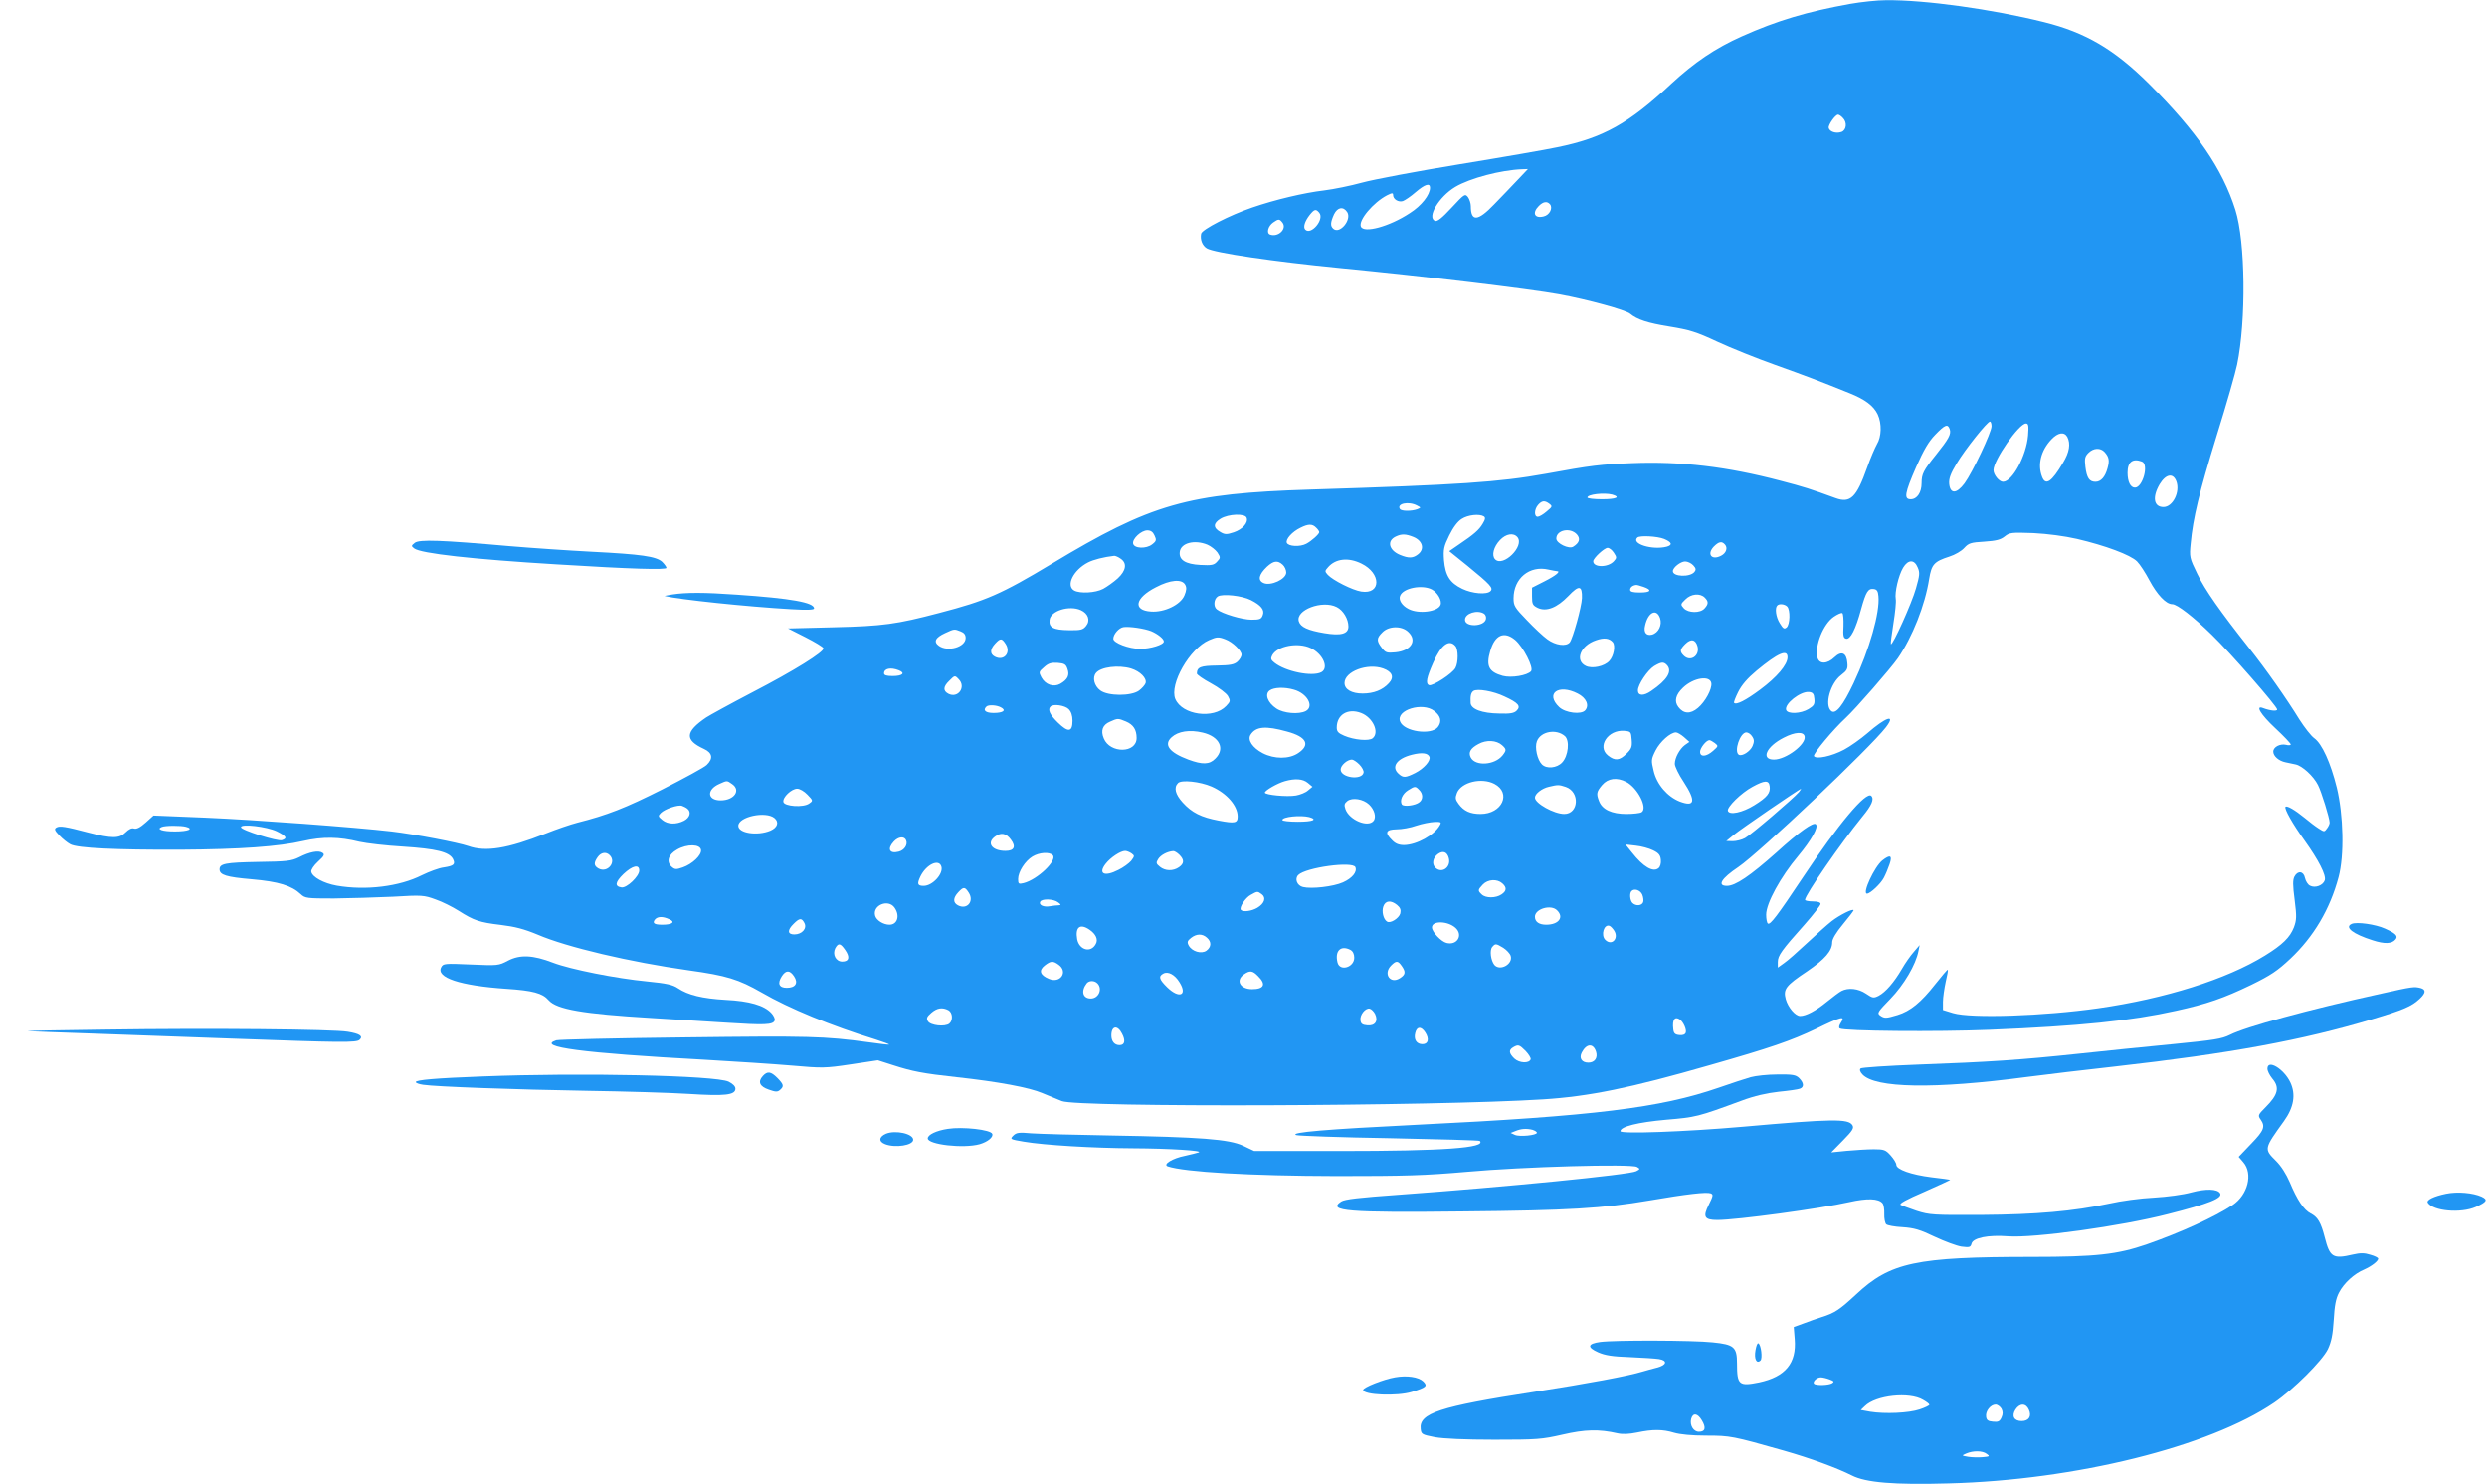 <?xml version="1.0" standalone="no"?>
<!DOCTYPE svg PUBLIC "-//W3C//DTD SVG 20010904//EN"
 "http://www.w3.org/TR/2001/REC-SVG-20010904/DTD/svg10.dtd">
<svg version="1.0" xmlns="http://www.w3.org/2000/svg"
 width="1280pt" height="764pt" viewBox="0 0 1280 764"
 preserveAspectRatio="xMidYMid meet">
<g transform="translate(0,764) scale(0.1,-0.1)"
fill="#2196f3" stroke="none">
<path d="M9522 7620 c-222 -40 -376 -86 -557 -167 -137 -61 -245 -135 -362
-243 -220 -206 -352 -280 -588 -328 -55 -12 -280 -51 -500 -87 -220 -36 -447
-79 -505 -95 -58 -16 -146 -34 -195 -40 -103 -12 -254 -48 -370 -88 -115 -39
-259 -113 -263 -135 -6 -30 6 -61 29 -75 37 -23 342 -68 689 -102 425 -41 972
-107 1125 -135 147 -27 343 -81 365 -100 36 -30 91 -48 203 -66 103 -17 137
-27 246 -78 69 -32 203 -86 296 -119 159 -57 228 -83 384 -146 80 -32 124 -65
145 -109 22 -47 20 -115 -4 -154 -10 -18 -33 -71 -50 -119 -55 -155 -86 -186
-163 -158 -129 47 -163 58 -282 89 -276 73 -513 101 -765 91 -160 -6 -211 -12
-445 -55 -240 -43 -442 -57 -1210 -81 -635 -20 -819 -73 -1332 -382 -261 -157
-337 -190 -578 -253 -220 -58 -291 -68 -544 -74 l-235 -6 89 -45 c49 -25 91
-50 93 -57 5 -18 -148 -114 -368 -228 -113 -59 -218 -117 -235 -128 -109 -74
-112 -116 -12 -162 44 -20 49 -50 14 -83 -12 -12 -115 -68 -227 -125 -192 -97
-285 -133 -439 -172 -35 -9 -108 -34 -163 -56 -195 -77 -308 -96 -398 -64 -52
18 -276 61 -395 75 -190 22 -703 60 -958 71 l-267 11 -40 -36 c-28 -25 -47
-35 -60 -31 -12 4 -27 -3 -44 -20 -32 -32 -70 -32 -190 -1 -121 32 -149 36
-166 26 -12 -7 -9 -15 15 -40 17 -18 42 -38 57 -46 38 -20 234 -29 563 -28
313 2 509 16 635 45 101 23 185 22 290 -4 36 -8 137 -20 225 -25 169 -11 236
-27 256 -63 14 -28 5 -36 -46 -44 -26 -3 -76 -22 -113 -40 -117 -59 -289 -80
-439 -54 -67 12 -126 44 -131 72 -2 9 13 32 35 52 32 29 35 37 23 45 -20 14
-67 5 -121 -23 -39 -19 -62 -22 -213 -24 -166 -3 -196 -9 -196 -38 0 -29 36
-40 165 -51 139 -12 206 -33 253 -77 22 -21 33 -22 170 -22 81 1 218 5 304 9
150 9 160 8 220 -14 35 -12 88 -39 118 -58 80 -51 108 -60 217 -73 74 -9 120
-21 190 -50 151 -65 475 -141 778 -184 195 -27 256 -46 375 -114 141 -82 360
-172 587 -242 40 -13 71 -24 69 -26 -1 -2 -50 4 -107 12 -226 31 -307 33 -944
25 -352 -4 -650 -11 -662 -15 -105 -34 134 -66 762 -100 154 -9 355 -22 448
-30 160 -14 173 -14 306 6 l139 21 78 -25 c99 -32 154 -43 329 -62 211 -23
373 -53 440 -82 33 -13 78 -32 100 -41 81 -33 1917 -27 2478 9 236 15 447 58
857 176 312 89 417 125 549 188 129 63 150 67 126 31 -10 -15 -12 -26 -6 -30
22 -14 502 -18 771 -7 462 19 727 46 960 98 159 35 245 65 386 133 100 49 135
72 202 135 120 113 204 255 248 420 30 112 25 319 -9 460 -32 129 -76 226
-116 255 -16 11 -50 55 -77 97 -65 106 -173 260 -259 368 -147 186 -227 299
-266 381 -40 82 -41 87 -34 157 12 130 43 259 134 555 50 160 97 325 105 365
47 228 43 633 -9 797 -67 212 -199 404 -445 649 -177 176 -326 264 -539 317
-268 67 -614 115 -814 113 -45 0 -128 -9 -185 -19z m-38 -586 c24 -23 20 -63
-6 -73 -28 -10 -62 1 -66 21 -3 15 34 68 48 68 5 0 16 -7 24 -16z m-1674 -321
c-30 -32 -84 -88 -120 -125 -84 -88 -120 -90 -120 -9 0 15 -7 36 -15 47 -15
18 -18 16 -84 -55 -49 -53 -73 -72 -85 -68 -44 17 19 124 104 175 76 45 235
87 345 91 l29 1 -54 -57z m-450 -39 c0 -37 -44 -93 -104 -131 -106 -70 -238
-105 -252 -69 -13 33 64 124 135 161 26 13 31 13 31 1 0 -21 27 -38 50 -31 11
4 41 24 66 46 48 41 74 49 74 23z m618 -86 c15 -20 -3 -55 -33 -62 -47 -12
-61 18 -25 54 23 23 43 26 58 8z m-1044 -40 c24 -39 -38 -114 -71 -86 -17 14
-16 33 3 75 18 37 48 42 68 11z m-144 -3 c28 -34 -42 -117 -72 -87 -12 12 -3
43 23 76 24 30 32 32 49 11z m-190 -50 c26 -32 -21 -78 -64 -62 -19 8 -9 44
17 62 27 19 32 19 47 0z m3650 -1049 c0 -31 -98 -238 -139 -294 -41 -55 -74
-56 -79 -2 -2 27 7 52 39 105 43 72 157 215 171 215 4 0 8 -11 8 -24z m188
-48 c-9 -105 -81 -238 -129 -238 -20 0 -49 36 -49 60 0 51 131 240 167 240 13
0 15 -10 11 -62z m-403 32 c8 -25 -6 -50 -70 -130 -66 -82 -75 -100 -75 -147
0 -48 -23 -83 -56 -83 -36 0 -31 31 28 166 39 88 64 131 98 166 51 53 65 58
75 28z m605 -39 c18 -35 11 -79 -22 -133 -59 -100 -90 -120 -108 -72 -24 62
-6 135 48 192 34 36 66 41 82 13z m192 -78 c23 -26 26 -44 15 -83 -12 -45 -34
-70 -62 -70 -32 0 -45 20 -52 78 -5 42 -2 53 16 71 26 26 62 27 83 4z m192
-49 c37 -14 4 -134 -36 -134 -23 0 -38 30 -38 77 0 55 26 75 74 57z m177 -101
c21 -55 -18 -133 -66 -133 -50 0 -59 50 -20 117 32 53 69 60 86 16z m-2903
-69 c45 -13 20 -24 -53 -24 -41 0 -75 4 -75 9 0 16 85 26 128 15z m-324 -47
c17 -13 16 -15 -14 -40 -17 -15 -38 -27 -46 -27 -19 0 -18 39 3 62 19 21 33
23 57 5z m-681 -9 c21 -11 21 -11 2 -19 -29 -11 -83 -11 -90 1 -18 28 45 41
88 18z m-877 -63 c10 -25 -21 -60 -66 -75 -36 -12 -46 -12 -68 1 -39 22 -39
45 0 69 41 25 126 28 134 5z m1221 7 c9 -6 8 -15 -6 -38 -19 -32 -44 -54 -124
-108 l-48 -33 93 -75 c120 -98 135 -115 119 -131 -19 -19 -93 -13 -145 12 -64
31 -87 68 -94 147 -4 57 -1 71 27 128 20 41 43 72 64 85 32 21 91 27 114 13z
m-863 -58 c9 -8 16 -19 16 -23 0 -10 -40 -46 -67 -60 -32 -17 -92 -14 -100 5
-7 18 27 57 71 78 40 20 61 20 80 0z m-832 -40 c11 -23 10 -29 -12 -46 -30
-24 -93 -22 -98 4 -5 25 42 68 73 68 18 0 29 -8 37 -26z m2174 5 c19 -22 13
-43 -19 -63 -22 -14 -87 17 -87 42 0 44 72 59 106 21z m2574 -23 c145 -34 275
-82 309 -116 15 -15 44 -60 64 -98 39 -73 85 -122 117 -122 25 0 110 -66 204
-158 95 -92 336 -368 336 -384 0 -10 -35 -7 -72 7 -43 17 -13 -33 62 -103 44
-41 80 -79 80 -84 0 -4 -11 -6 -24 -2 -31 7 -66 -11 -66 -35 0 -23 28 -48 63
-55 15 -3 38 -8 52 -11 34 -7 92 -60 115 -106 18 -35 60 -171 60 -194 0 -6 -6
-20 -14 -30 -13 -18 -14 -18 -42 0 -16 10 -49 35 -74 56 -49 40 -89 63 -97 56
-8 -9 37 -89 97 -172 73 -102 113 -180 105 -206 -9 -27 -50 -42 -76 -28 -11 5
-22 23 -26 40 -7 35 -37 39 -54 7 -9 -17 -9 -45 1 -120 11 -87 10 -104 -4
-142 -20 -51 -58 -89 -149 -145 -197 -122 -515 -222 -857 -271 -280 -40 -654
-53 -748 -25 l-52 16 0 42 c0 23 7 69 14 102 8 33 13 61 11 63 -2 2 -31 -32
-65 -75 -73 -93 -128 -138 -194 -158 -60 -18 -67 -18 -90 -2 -16 12 -11 19 53
85 70 72 132 177 145 247 l6 30 -30 -35 c-17 -19 -45 -59 -62 -89 -39 -67 -83
-118 -119 -137 -26 -13 -31 -12 -65 11 -40 27 -91 32 -126 14 -12 -6 -46 -32
-77 -57 -55 -45 -106 -72 -136 -72 -25 0 -62 44 -74 86 -14 52 -1 70 110 144
92 63 129 105 129 150 0 16 20 50 55 92 30 36 55 69 55 72 0 12 -72 -24 -113
-56 -23 -18 -80 -69 -127 -113 -47 -44 -100 -91 -118 -103 l-32 -23 0 29 c0
33 20 61 138 193 45 51 82 99 82 106 0 8 -14 13 -40 13 -22 0 -40 4 -40 8 0
25 182 289 295 428 49 59 62 91 46 107 -26 26 -171 -147 -351 -418 -133 -200
-169 -247 -181 -239 -5 3 -9 23 -9 46 0 58 74 194 165 302 68 82 106 149 91
163 -13 13 -84 -37 -204 -146 -135 -120 -210 -171 -254 -171 -52 0 -29 38 59
97 109 74 678 613 760 720 53 70 -1 52 -98 -33 -33 -28 -86 -66 -118 -83 -64
-34 -144 -51 -155 -33 -6 11 98 136 164 197 50 46 232 255 268 307 75 109 140
274 161 408 12 75 26 90 104 115 29 9 63 29 77 45 22 24 33 28 103 32 61 4 84
10 105 27 25 20 35 21 147 17 75 -4 159 -15 225 -30z m-3415 10 c46 -19 58
-61 25 -88 -27 -22 -49 -23 -95 -4 -57 24 -68 72 -22 94 31 15 52 14 92 -2z
m535 -1 c38 -46 -74 -156 -115 -114 -19 20 -8 64 25 99 31 33 70 39 90 15z
m755 -9 c40 -17 45 -31 13 -40 -74 -19 -184 15 -151 47 12 12 103 7 138 -7z
m-2350 -30 c18 -8 41 -26 51 -40 16 -25 16 -28 -2 -47 -16 -18 -28 -20 -86
-17 -77 4 -111 26 -106 67 5 46 76 65 143 37z m2664 0 c14 -17 5 -43 -20 -56
-48 -26 -76 6 -39 46 27 27 42 30 59 10z m-573 -41 c16 -24 15 -27 0 -44 -30
-33 -106 -33 -106 0 0 16 57 69 74 69 9 0 23 -11 32 -25z m-2538 -31 c34 -23
28 -61 -15 -101 -21 -19 -55 -43 -75 -54 -40 -21 -118 -25 -149 -9 -45 25 -5
106 71 145 27 14 81 28 135 34 6 0 21 -6 33 -15z m1239 -25 c103 -50 102 -160
-1 -144 -45 7 -146 58 -172 86 -16 18 -16 20 2 40 39 44 104 51 171 18z m-405
-6 c10 -9 18 -27 18 -40 0 -34 -80 -71 -117 -54 -31 14 -24 44 18 84 34 31 55
34 81 10z m2113 -3 c14 -15 15 -23 6 -34 -23 -28 -111 -25 -111 4 0 19 40 50
63 50 13 0 32 -9 42 -20z m1155 -11 c12 -27 10 -41 -9 -108 -21 -75 -120 -295
-129 -287 -2 3 4 50 13 106 9 56 15 113 12 127 -6 33 14 121 38 161 26 43 58
43 75 1z m-1857 -19 c22 0 -4 -22 -63 -52 l-65 -33 0 -45 c0 -39 3 -46 29 -59
44 -21 99 0 158 61 55 58 72 55 70 -11 -2 -46 -47 -208 -63 -228 -19 -22 -73
-15 -115 16 -21 15 -69 60 -106 99 -62 64 -68 74 -68 112 0 103 82 171 180
148 19 -4 39 -8 43 -8z m-1913 -70 c8 -14 7 -29 -4 -55 -20 -48 -103 -88 -172
-83 -95 6 -83 70 25 125 74 39 134 44 151 13z m2359 -11 c46 -16 38 -29 -19
-29 -36 0 -50 4 -50 14 0 13 13 23 31 25 3 1 20 -4 38 -10z m-1090 -13 c30
-16 54 -58 45 -80 -14 -35 -112 -48 -164 -21 -34 17 -53 47 -44 68 15 40 112
59 163 33z m2299 -35 c8 -84 -46 -274 -128 -448 -55 -116 -92 -162 -115 -143
-36 30 -5 143 51 185 30 23 35 32 32 62 -4 53 -30 64 -66 30 -37 -36 -79 -37
-88 -2 -15 61 30 173 84 210 19 13 39 22 44 19 5 -3 7 -33 6 -67 -3 -51 0 -62
14 -65 22 -4 49 49 77 153 25 90 36 107 65 103 16 -2 22 -11 24 -37z m-3230
-20 c53 -27 72 -51 61 -78 -7 -20 -16 -23 -58 -23 -47 0 -151 31 -178 53 -19
14 -16 54 5 67 24 15 125 4 170 -19z m2336 13 c20 -20 20 -33 -1 -56 -22 -25
-84 -24 -107 1 -17 19 -17 21 8 45 29 30 76 34 100 10z m-1894 -49 c34 -17 60
-62 60 -100 0 -38 -38 -49 -125 -34 -83 14 -121 31 -130 60 -19 59 121 112
195 74z m2318 3 c17 -17 15 -93 -3 -108 -12 -10 -18 -6 -35 22 -20 32 -26 78
-13 91 10 11 38 8 51 -5z m-3635 -19 c38 -17 50 -53 27 -81 -16 -20 -27 -23
-89 -22 -79 1 -104 14 -99 53 5 47 102 77 161 50z m2075 -18 c8 -5 12 -17 10
-27 -7 -40 -108 -44 -108 -4 0 33 64 53 98 31z m906 -23 c12 -35 -8 -76 -42
-85 -29 -7 -44 12 -35 47 15 69 59 90 77 38z m-2619 -67 c33 -14 65 -39 65
-53 0 -17 -69 -38 -122 -38 -58 0 -138 31 -138 52 0 23 29 57 53 60 31 4 106
-7 142 -21z m1322 -3 c49 -45 16 -98 -65 -106 -44 -4 -51 -2 -70 23 -28 36
-28 50 3 80 32 33 98 35 132 3z m-2303 2 c18 -7 26 -17 26 -34 0 -47 -91 -73
-137 -41 -30 21 -19 43 31 66 48 22 47 22 80 9z m2854 -44 c42 -36 97 -143 82
-161 -19 -22 -101 -36 -146 -24 -71 20 -87 50 -64 128 24 83 71 104 128 57z
m-1491 3 c36 -13 83 -58 83 -79 0 -9 -9 -25 -21 -36 -17 -15 -37 -19 -106 -20
-84 -1 -102 -8 -103 -41 0 -6 33 -29 72 -50 42 -23 79 -51 88 -66 13 -24 13
-28 -9 -51 -65 -69 -227 -47 -262 36 -31 76 74 260 174 303 39 17 48 18 84 4z
m1994 -15 c14 -18 5 -71 -18 -96 -25 -28 -88 -42 -121 -26 -58 28 -28 105 52
132 42 15 69 11 87 -10z m-3125 -9 c29 -45 -9 -90 -56 -65 -26 14 -25 38 2 67
27 29 34 29 54 -2z m3561 -13 c12 -48 -37 -81 -71 -47 -22 22 -20 32 8 60 29
29 53 24 63 -13z m-1246 2 c15 -18 15 -84 0 -112 -15 -29 -117 -95 -136 -89
-19 8 -13 38 22 117 40 91 82 122 114 84z m-745 -10 c63 -30 95 -102 55 -124
-47 -25 -185 3 -242 49 -18 14 -20 21 -11 38 26 48 132 68 198 37z m2454 -47
c0 -39 -55 -103 -141 -167 -74 -55 -123 -80 -134 -68 -3 2 7 28 21 56 18 36
47 70 95 110 110 91 159 112 159 69z m-3706 -60 c12 -33 1 -55 -37 -77 -34
-19 -76 -5 -97 33 -14 27 -14 29 14 53 22 20 37 24 69 22 35 -3 43 -7 51 -31z
m3084 21 c32 -32 4 -78 -80 -135 -39 -27 -68 -25 -68 3 0 30 50 104 83 125 37
22 49 23 65 7z m-2757 -19 c48 -15 83 -51 75 -76 -4 -10 -19 -27 -34 -38 -40
-29 -159 -29 -199 1 -31 23 -42 66 -22 90 25 31 115 42 180 23z m1298 0 c47
-17 58 -45 29 -76 -32 -35 -78 -53 -135 -53 -56 0 -93 21 -93 54 0 59 117 104
199 75z m-2494 -9 c37 -14 21 -30 -31 -30 -31 0 -44 4 -44 14 0 25 34 32 75
16z m309 -46 c40 -40 -3 -101 -53 -75 -28 15 -27 36 4 66 29 29 29 30 49 9z
m3874 -21 c4 -30 -31 -95 -69 -127 -39 -33 -74 -31 -101 5 -22 29 -14 63 24
99 54 52 140 65 146 23z m-2149 -33 c69 -19 106 -86 62 -110 -36 -19 -115 -12
-152 13 -45 30 -61 74 -34 93 22 16 76 18 124 4z m1084 -35 c72 -33 86 -50 63
-73 -13 -13 -33 -17 -89 -15 -90 1 -147 23 -148 55 -2 36 2 52 14 61 20 14
104 -1 160 -28z m377 15 c44 -22 61 -60 39 -86 -20 -24 -102 -14 -134 16 -74
70 -4 121 95 70z m1218 -27 c3 -28 -2 -36 -30 -53 -40 -24 -106 -27 -115 -5
-11 31 73 97 117 93 20 -2 26 -9 28 -35z m-4187 -44 c30 -15 13 -29 -37 -29
-42 0 -57 14 -37 33 10 10 52 8 74 -4z m349 -9 c13 -13 20 -33 20 -60 0 -59
-22 -62 -76 -9 -41 40 -53 67 -37 82 14 15 74 6 93 -13z m1882 -10 c34 -26 40
-55 18 -83 -35 -43 -174 -23 -194 29 -23 59 116 102 176 54z m-377 -10 c61
-23 96 -100 60 -130 -19 -16 -96 -9 -147 13 -30 13 -38 21 -38 42 0 66 57 101
125 75z m-1210 -44 c38 -16 55 -42 55 -85 0 -79 -137 -81 -169 -2 -17 40 -6
70 32 86 40 18 41 18 82 1z m830 -52 c100 -27 121 -68 56 -111 -46 -31 -122
-31 -182 0 -53 28 -79 68 -63 94 27 44 78 48 189 17z m-435 -5 c86 -20 117
-83 65 -134 -30 -31 -66 -32 -139 -5 -99 37 -128 77 -86 115 34 31 93 40 160
24z m1864 -18 c26 -23 18 -102 -14 -136 -27 -29 -80 -34 -104 -10 -24 24 -38
88 -26 119 19 51 99 66 144 27z m344 -19 c3 -36 -1 -47 -27 -72 -35 -35 -59
-38 -95 -9 -58 46 0 134 84 127 34 -3 35 -5 38 -46z m269 14 l28 -25 -23 -16
c-27 -20 -52 -66 -52 -97 0 -13 20 -55 45 -92 65 -100 59 -132 -20 -102 -63
25 -118 88 -134 158 -13 54 -13 59 10 105 23 45 76 93 105 93 7 0 26 -11 41
-24z m351 3 c11 -16 11 -27 2 -49 -12 -28 -54 -55 -71 -45 -26 17 7 115 39
115 9 0 23 -9 30 -21z m270 0 c8 -41 -96 -119 -158 -119 -69 0 -40 67 51 113
58 30 102 32 107 6z m-1557 -45 c23 -21 23 -26 2 -53 -41 -50 -139 -56 -163
-11 -14 27 -2 48 39 70 41 23 93 20 122 -6z m1095 11 c19 -15 18 -16 -9 -40
-35 -31 -67 -33 -67 -5 0 20 32 60 48 60 5 0 17 -7 28 -15z m-1469 -71 c7 -20
-28 -60 -73 -83 -50 -25 -62 -26 -86 -4 -39 35 -10 78 69 98 52 13 82 9 90
-11z m-361 -39 c14 -14 24 -33 22 -42 -8 -41 -118 -27 -118 16 0 21 34 51 58
51 7 0 24 -11 38 -25z m-265 -95 l24 -20 -23 -19 c-12 -11 -40 -22 -62 -26
-46 -8 -160 3 -160 15 0 11 64 48 103 59 53 15 93 12 118 -9z m1639 5 c59 -31
112 -135 79 -156 -8 -5 -43 -9 -79 -9 -74 0 -124 23 -140 66 -15 38 -13 49 16
83 30 35 75 41 124 16z m-4602 -11 c47 -32 11 -84 -59 -84 -70 0 -73 56 -6 85
40 18 38 18 65 -1z m2468 -13 c79 -35 134 -99 134 -154 0 -34 -14 -37 -98 -21
-90 17 -138 41 -185 93 -38 42 -47 77 -24 100 17 18 113 8 173 -18z m1455 14
c90 -47 40 -155 -71 -155 -53 0 -86 15 -113 52 -17 23 -18 31 -8 57 23 55 126
80 192 46z m1417 -12 c5 -35 -13 -57 -79 -98 -61 -38 -128 -52 -136 -29 -6 19
69 93 127 124 62 34 84 35 88 3z m-1049 -4 c74 -26 66 -139 -8 -139 -53 0
-151 55 -151 84 0 20 36 48 72 56 47 11 51 11 87 -1z m-755 -15 c20 -19 21
-48 2 -63 -21 -18 -82 -25 -91 -12 -12 21 3 55 32 73 35 22 38 22 57 2z
m-3148 -25 c29 -30 29 -31 9 -45 -29 -22 -129 -15 -133 8 -5 24 42 68 71 68
13 0 36 -13 53 -31z m5103 14 c-28 -33 -249 -222 -278 -237 -16 -9 -45 -16
-63 -16 l-33 1 39 32 c34 28 335 235 345 236 2 1 -3 -7 -10 -16z m-2213 -64
c28 -26 39 -66 23 -85 -29 -35 -124 5 -144 60 -8 23 -6 30 10 43 26 19 81 10
111 -18z m-3508 -22 c21 -17 13 -46 -18 -62 -40 -20 -83 -19 -111 4 -22 18
-23 21 -8 36 21 21 89 44 109 37 8 -3 21 -9 28 -15z m448 -48 c25 -21 16 -49
-21 -65 -67 -28 -165 -13 -165 25 0 47 141 77 186 40z m2752 5 c46 -13 19 -24
-58 -24 -44 0 -80 4 -80 9 0 17 94 26 138 15z m673 -41 c-27 -51 -120 -102
-184 -103 -27 0 -45 7 -62 25 -40 39 -33 55 23 56 26 0 72 8 102 19 30 10 72
18 93 19 33 1 37 -1 28 -16z m-6454 -9 c42 -11 12 -24 -57 -24 -64 0 -97 11
-68 23 18 8 99 8 125 1z m467 -23 c50 -25 57 -36 27 -46 -23 -7 -211 52 -211
67 0 19 133 3 184 -21z m3779 -43 c27 -36 17 -58 -28 -58 -71 0 -100 42 -52
75 30 21 56 16 80 -17z m-539 -4 c9 -23 -10 -51 -39 -58 -47 -12 -60 14 -25
52 24 26 55 29 64 6z m-1056 -49 c4 -27 -45 -73 -94 -90 -34 -12 -41 -11 -57
3 -29 26 -18 63 28 89 52 30 119 28 123 -2z m4900 -2 c29 -14 38 -25 40 -49 2
-18 -3 -36 -12 -43 -28 -23 -79 7 -137 81 l-33 41 53 -6 c29 -3 69 -14 89 -24z
m-2684 -16 c16 -12 16 -14 -2 -38 -11 -13 -41 -35 -66 -47 -72 -37 -106 -20
-65 32 25 32 76 66 100 66 8 0 23 -6 33 -13z m246 -7 c26 -26 25 -45 -2 -64
-30 -21 -71 -20 -98 2 -20 16 -21 21 -9 40 13 21 48 39 77 41 6 1 21 -8 32
-19z m1387 -18 c12 -47 -37 -81 -70 -48 -19 19 -12 52 15 71 26 18 47 9 55
-23z m-4319 16 c36 -36 -11 -93 -57 -69 -25 14 -26 29 -5 59 17 24 43 29 62
10z m2280 0 c26 -26 -78 -126 -150 -144 -25 -6 -28 -4 -28 21 0 37 36 93 74
116 35 21 86 25 104 7z m-573 -58 c12 -37 -45 -100 -91 -100 -32 0 -35 10 -17
48 30 62 95 93 108 52z m2131 -4 c10 -25 -17 -57 -64 -78 -49 -22 -162 -35
-206 -24 -30 7 -44 42 -24 62 39 39 282 72 294 40z m-3686 -17 c0 -30 -64 -91
-91 -87 -37 5 -33 27 10 69 47 44 81 51 81 18z m4442 -66 c24 -21 23 -39 -4
-57 -29 -20 -82 -20 -102 0 -21 20 -20 23 6 51 26 27 73 30 100 6z m-2746 -48
c29 -45 -9 -90 -56 -65 -26 14 -25 38 2 67 27 29 34 29 54 -2z m3466 -9 c6
-14 8 -32 5 -40 -7 -19 -38 -21 -55 -4 -13 13 -16 50 -5 61 14 15 44 6 55 -17z
m-1958 1 c24 -18 14 -48 -23 -70 -29 -17 -72 -23 -84 -11 -11 11 22 63 51 78
34 19 34 19 56 3z m-1048 -42 c16 -12 16 -14 3 -15 -9 0 -29 -2 -45 -5 -33 -6
-60 7 -50 24 10 16 69 14 92 -4z m1744 -13 c17 -14 21 -25 17 -44 -7 -25 -51
-53 -68 -42 -19 11 -29 53 -19 79 11 30 39 32 70 7z m-2586 -14 c29 -41 15
-88 -26 -88 -32 0 -68 23 -74 47 -14 54 68 87 100 41z m3410 -14 c37 -36 8
-74 -56 -74 -37 0 -58 15 -58 41 0 41 83 65 114 33z m-4569 -46 c32 -14 15
-28 -36 -28 -42 0 -53 8 -38 27 14 16 40 17 74 1z m695 -19 c15 -28 -12 -59
-52 -59 -35 0 -37 22 -3 55 30 30 41 31 55 4z m3351 -25 c41 -37 9 -92 -46
-78 -28 7 -75 57 -75 80 0 36 81 34 121 -2z m817 -15 c25 -40 -13 -80 -46 -47
-24 24 -7 83 22 72 6 -2 17 -14 24 -25z m-2700 5 c32 -22 45 -50 32 -73 -25
-48 -85 -32 -96 24 -11 63 15 83 64 49z m604 -41 c24 -21 23 -48 -3 -67 -26
-18 -74 -4 -91 27 -9 17 -7 24 12 39 28 22 58 23 82 1z m-1862 -63 c26 -37 20
-60 -15 -60 -33 0 -52 37 -36 69 16 28 26 27 51 -9z m3387 11 c17 -11 34 -29
38 -41 14 -43 -55 -81 -84 -47 -18 23 -25 75 -11 92 16 19 19 19 57 -4z m-786
-11 c12 -7 19 -21 19 -40 0 -50 -74 -72 -86 -25 -15 61 17 91 67 65z m-1503
-76 c51 -36 10 -98 -49 -73 -46 19 -54 43 -23 68 32 25 43 26 72 5z m1766 -6
c22 -31 20 -45 -8 -63 -50 -33 -89 22 -46 65 26 26 35 25 54 -2z m-3127 -54
c23 -35 7 -59 -38 -59 -40 0 -49 23 -25 60 21 32 41 32 63 -1z m1984 -31 c42
-67 -2 -85 -63 -26 -42 41 -47 57 -21 71 24 14 60 -5 84 -45z m404 32 c43 -42
31 -67 -31 -67 -61 0 -86 45 -42 76 31 22 45 20 73 -9z m-827 -37 c28 -28 7
-78 -34 -78 -41 0 -52 38 -21 78 12 15 39 16 55 0z m-767 -138 c22 -12 25 -52
5 -69 -22 -18 -97 -10 -110 12 -9 15 -6 23 17 43 30 26 57 30 88 14z m2196
-19 c18 -37 0 -63 -40 -59 -25 2 -33 8 -35 26 -4 28 25 64 47 60 9 -2 21 -14
28 -27z m1569 -29 c18 -12 36 -53 30 -68 -4 -10 -16 -14 -33 -12 -22 2 -29 9
-31 31 -6 48 8 67 34 49z m-2871 -73 c19 -36 14 -59 -13 -59 -26 0 -42 20 -42
50 0 50 32 55 55 9z m1561 6 c21 -33 15 -60 -15 -60 -30 0 -46 24 -37 58 8 34
31 35 52 2z m516 -95 c16 -17 28 -36 26 -43 -8 -22 -58 -20 -84 4 -28 27 -30
44 -6 58 26 15 31 14 64 -19z m362 -2 c11 -33 -6 -58 -39 -58 -34 0 -49 23
-34 52 24 46 58 49 73 6z"/>
<path d="M9688 3211 c-40 -32 -105 -171 -79 -171 17 0 71 51 87 82 9 17 22 48
29 69 16 46 4 52 -37 20z"/>
<path d="M2135 4846 c-19 -15 -19 -17 -3 -29 33 -26 303 -56 733 -82 385 -24
565 -29 565 -18 0 5 -10 19 -22 31 -31 28 -107 39 -363 52 -115 6 -307 19
-425 29 -351 31 -461 35 -485 17z"/>
<path d="M3460 4580 c-25 -4 -42 -8 -39 -8 73 -18 424 -55 652 -68 82 -5 117
-3 117 4 0 31 -119 52 -398 71 -166 12 -261 12 -332 1z"/>
<path d="M12103 2884 c-38 -17 7 -52 108 -84 61 -20 99 -19 118 4 15 17 2 31
-54 56 -48 22 -146 36 -172 24z"/>
<path d="M2615 2695 c-49 -26 -53 -26 -192 -20 -135 6 -142 5 -152 -14 -29
-53 97 -95 335 -111 136 -9 186 -22 218 -59 42 -47 176 -70 526 -91 107 -7
279 -17 383 -24 201 -13 246 -12 254 11 3 8 -5 25 -17 38 -37 40 -113 62 -235
68 -121 7 -194 25 -246 60 -27 18 -58 25 -159 35 -157 15 -394 62 -483 96
-104 40 -170 43 -232 11z"/>
<path d="M12255 2525 c-373 -82 -698 -171 -778 -212 -42 -21 -82 -27 -295 -48
-136 -13 -353 -35 -482 -49 -300 -32 -465 -43 -825 -56 -159 -6 -294 -15 -299
-20 -6 -6 -3 -17 9 -30 65 -72 371 -77 845 -14 102 13 307 38 455 54 594 67
963 135 1326 244 159 48 200 65 242 104 33 31 34 48 5 56 -33 8 -39 8 -203
-29z"/>
<path d="M545 2340 c-237 -3 -416 -6 -400 -8 17 -1 161 -7 320 -12 160 -6 484
-17 720 -26 575 -21 651 -22 666 -6 19 18 1 31 -61 41 -74 13 -715 19 -1245
11z"/>
<path d="M11670 2139 c0 -12 11 -34 25 -51 39 -46 30 -83 -35 -148 -38 -38
-40 -42 -25 -63 25 -36 18 -56 -49 -125 l-64 -67 24 -28 c51 -59 23 -168 -55
-220 -92 -61 -264 -140 -441 -202 -153 -53 -263 -65 -591 -65 -599 0 -730 -28
-907 -194 -83 -77 -109 -95 -177 -116 -22 -7 -63 -21 -91 -32 l-52 -19 5 -63
c10 -123 -48 -193 -183 -222 -104 -21 -114 -13 -114 97 0 85 -15 98 -125 109
-101 11 -504 12 -579 2 -65 -9 -69 -27 -11 -53 36 -16 75 -22 163 -25 65 -3
132 -7 150 -10 46 -7 41 -31 -10 -44 -24 -6 -56 -15 -73 -20 -75 -23 -284 -62
-560 -105 -487 -75 -593 -110 -583 -191 3 -27 7 -29 73 -42 45 -8 155 -13 306
-13 220 0 245 2 350 26 117 27 188 29 284 7 27 -6 60 -4 100 4 81 17 132 17
191 -1 31 -9 91 -15 166 -15 124 0 137 -3 398 -77 140 -40 271 -88 351 -128
72 -37 217 -49 499 -41 651 17 1340 188 1675 416 99 68 246 214 276 275 18 39
25 73 30 150 4 73 11 111 27 141 25 49 79 98 130 119 38 17 72 43 72 56 0 5
-18 14 -40 20 -31 10 -52 10 -91 1 -102 -24 -118 -14 -144 88 -20 78 -36 105
-73 124 -35 18 -69 69 -107 160 -18 42 -45 85 -72 111 -61 61 -61 61 42 204
51 71 62 137 33 199 -33 70 -118 121 -118 71z m-2253 -1600 c22 -8 24 -12 13
-19 -17 -11 -83 -13 -93 -3 -10 10 13 33 34 33 10 0 30 -5 46 -11z m481 -105
c18 -10 32 -21 32 -25 0 -4 -23 -15 -50 -24 -56 -19 -179 -24 -254 -12 l-49 9
21 20 c56 56 229 75 300 32z m403 -45 c8 -16 8 -28 0 -46 -9 -20 -17 -24 -44
-21 -25 2 -33 8 -35 26 -4 28 23 62 49 62 10 0 23 -10 30 -21z m141 -5 c16
-34 0 -59 -37 -59 -39 0 -53 26 -32 59 22 34 54 34 69 0z m-1683 -55 c23 -38
18 -59 -15 -59 -28 0 -48 33 -40 66 9 33 33 30 55 -7z m1466 -173 c17 -12 16
-14 -21 -17 -21 -2 -55 -1 -74 2 -35 6 -35 6 -10 17 35 15 83 15 105 -2z"/>
<path d="M3926 2101 c-27 -30 -16 -54 31 -70 34 -12 44 -13 57 -2 22 19 20 28
-13 62 -34 34 -51 36 -75 10z"/>
<path d="M2485 2099 c-240 -9 -345 -18 -345 -29 0 -5 17 -11 38 -14 65 -10
476 -25 842 -31 195 -3 432 -10 525 -16 187 -12 240 -6 240 27 0 12 -13 25
-35 36 -67 32 -758 47 -1265 27z"/>
<path d="M9010 2095 c-25 -7 -98 -31 -164 -54 -301 -104 -640 -146 -1556 -191
-463 -23 -655 -39 -619 -53 13 -4 230 -12 482 -16 252 -5 460 -11 463 -14 36
-36 -190 -52 -716 -52 l-445 0 -57 27 c-73 34 -222 45 -683 53 -181 3 -364 8
-406 11 -65 6 -78 4 -94 -12 -18 -18 -16 -19 55 -31 105 -18 356 -33 560 -34
193 -1 363 -12 340 -21 -8 -3 -41 -11 -72 -18 -62 -12 -115 -44 -88 -54 86
-29 424 -49 870 -50 356 0 451 3 670 22 287 26 845 42 875 25 17 -10 17 -11
-4 -22 -34 -18 -669 -81 -1220 -121 -208 -15 -279 -23 -298 -35 -74 -49 35
-58 627 -51 543 5 722 16 956 56 199 34 296 45 319 37 14 -6 12 -13 -10 -58
-32 -63 -23 -79 44 -79 99 0 528 58 678 92 94 21 151 19 172 -6 6 -7 10 -32 9
-55 -1 -23 4 -47 10 -53 6 -6 44 -13 84 -15 60 -4 90 -13 165 -49 51 -24 113
-47 138 -51 41 -5 47 -4 52 15 7 30 86 46 188 38 133 -10 581 52 822 114 213
54 285 83 269 108 -14 22 -72 24 -147 4 -43 -12 -125 -23 -194 -27 -66 -3
-170 -17 -231 -31 -182 -39 -373 -56 -659 -58 -244 -1 -264 0 -330 21 -38 13
-76 27 -83 31 -9 6 31 28 122 67 74 33 134 60 133 62 -2 1 -45 7 -97 13 -103
13 -180 40 -180 64 0 9 -13 30 -29 48 -26 29 -34 32 -87 32 -32 0 -95 -4 -139
-8 l-80 -8 60 61 c50 51 58 64 49 79 -21 34 -102 33 -564 -8 -297 -26 -630
-38 -630 -23 0 24 90 46 235 59 154 13 163 15 388 98 67 25 129 39 191 46 51
5 101 12 110 16 22 8 20 30 -4 54 -17 17 -33 20 -112 19 -51 0 -113 -7 -138
-14z m-1122 -271 c12 -4 22 -10 22 -15 0 -13 -89 -22 -113 -11 l-22 10 25 10
c29 12 56 14 88 6z"/>
<path d="M4878 1829 c-59 -9 -103 -30 -103 -49 0 -32 184 -53 267 -30 41 12
71 36 65 53 -7 22 -153 38 -229 26z"/>
<path d="M4560 1804 c-37 -16 -39 -41 -4 -54 52 -20 144 -6 144 23 0 31 -91
51 -140 31z"/>
<path d="M12589 1495 c-63 -13 -102 -32 -94 -46 27 -43 169 -56 247 -22 58 26
64 37 30 53 -44 20 -125 27 -183 15z"/>
<path d="M9035 689 c-8 -44 6 -72 26 -52 11 11 3 80 -11 88 -5 3 -11 -13 -15
-36z"/>
<path d="M7180 550 c-59 -10 -165 -52 -164 -65 1 -26 175 -33 250 -10 75 23
83 30 59 54 -24 23 -84 32 -145 21z"/>
</g>
</svg>
